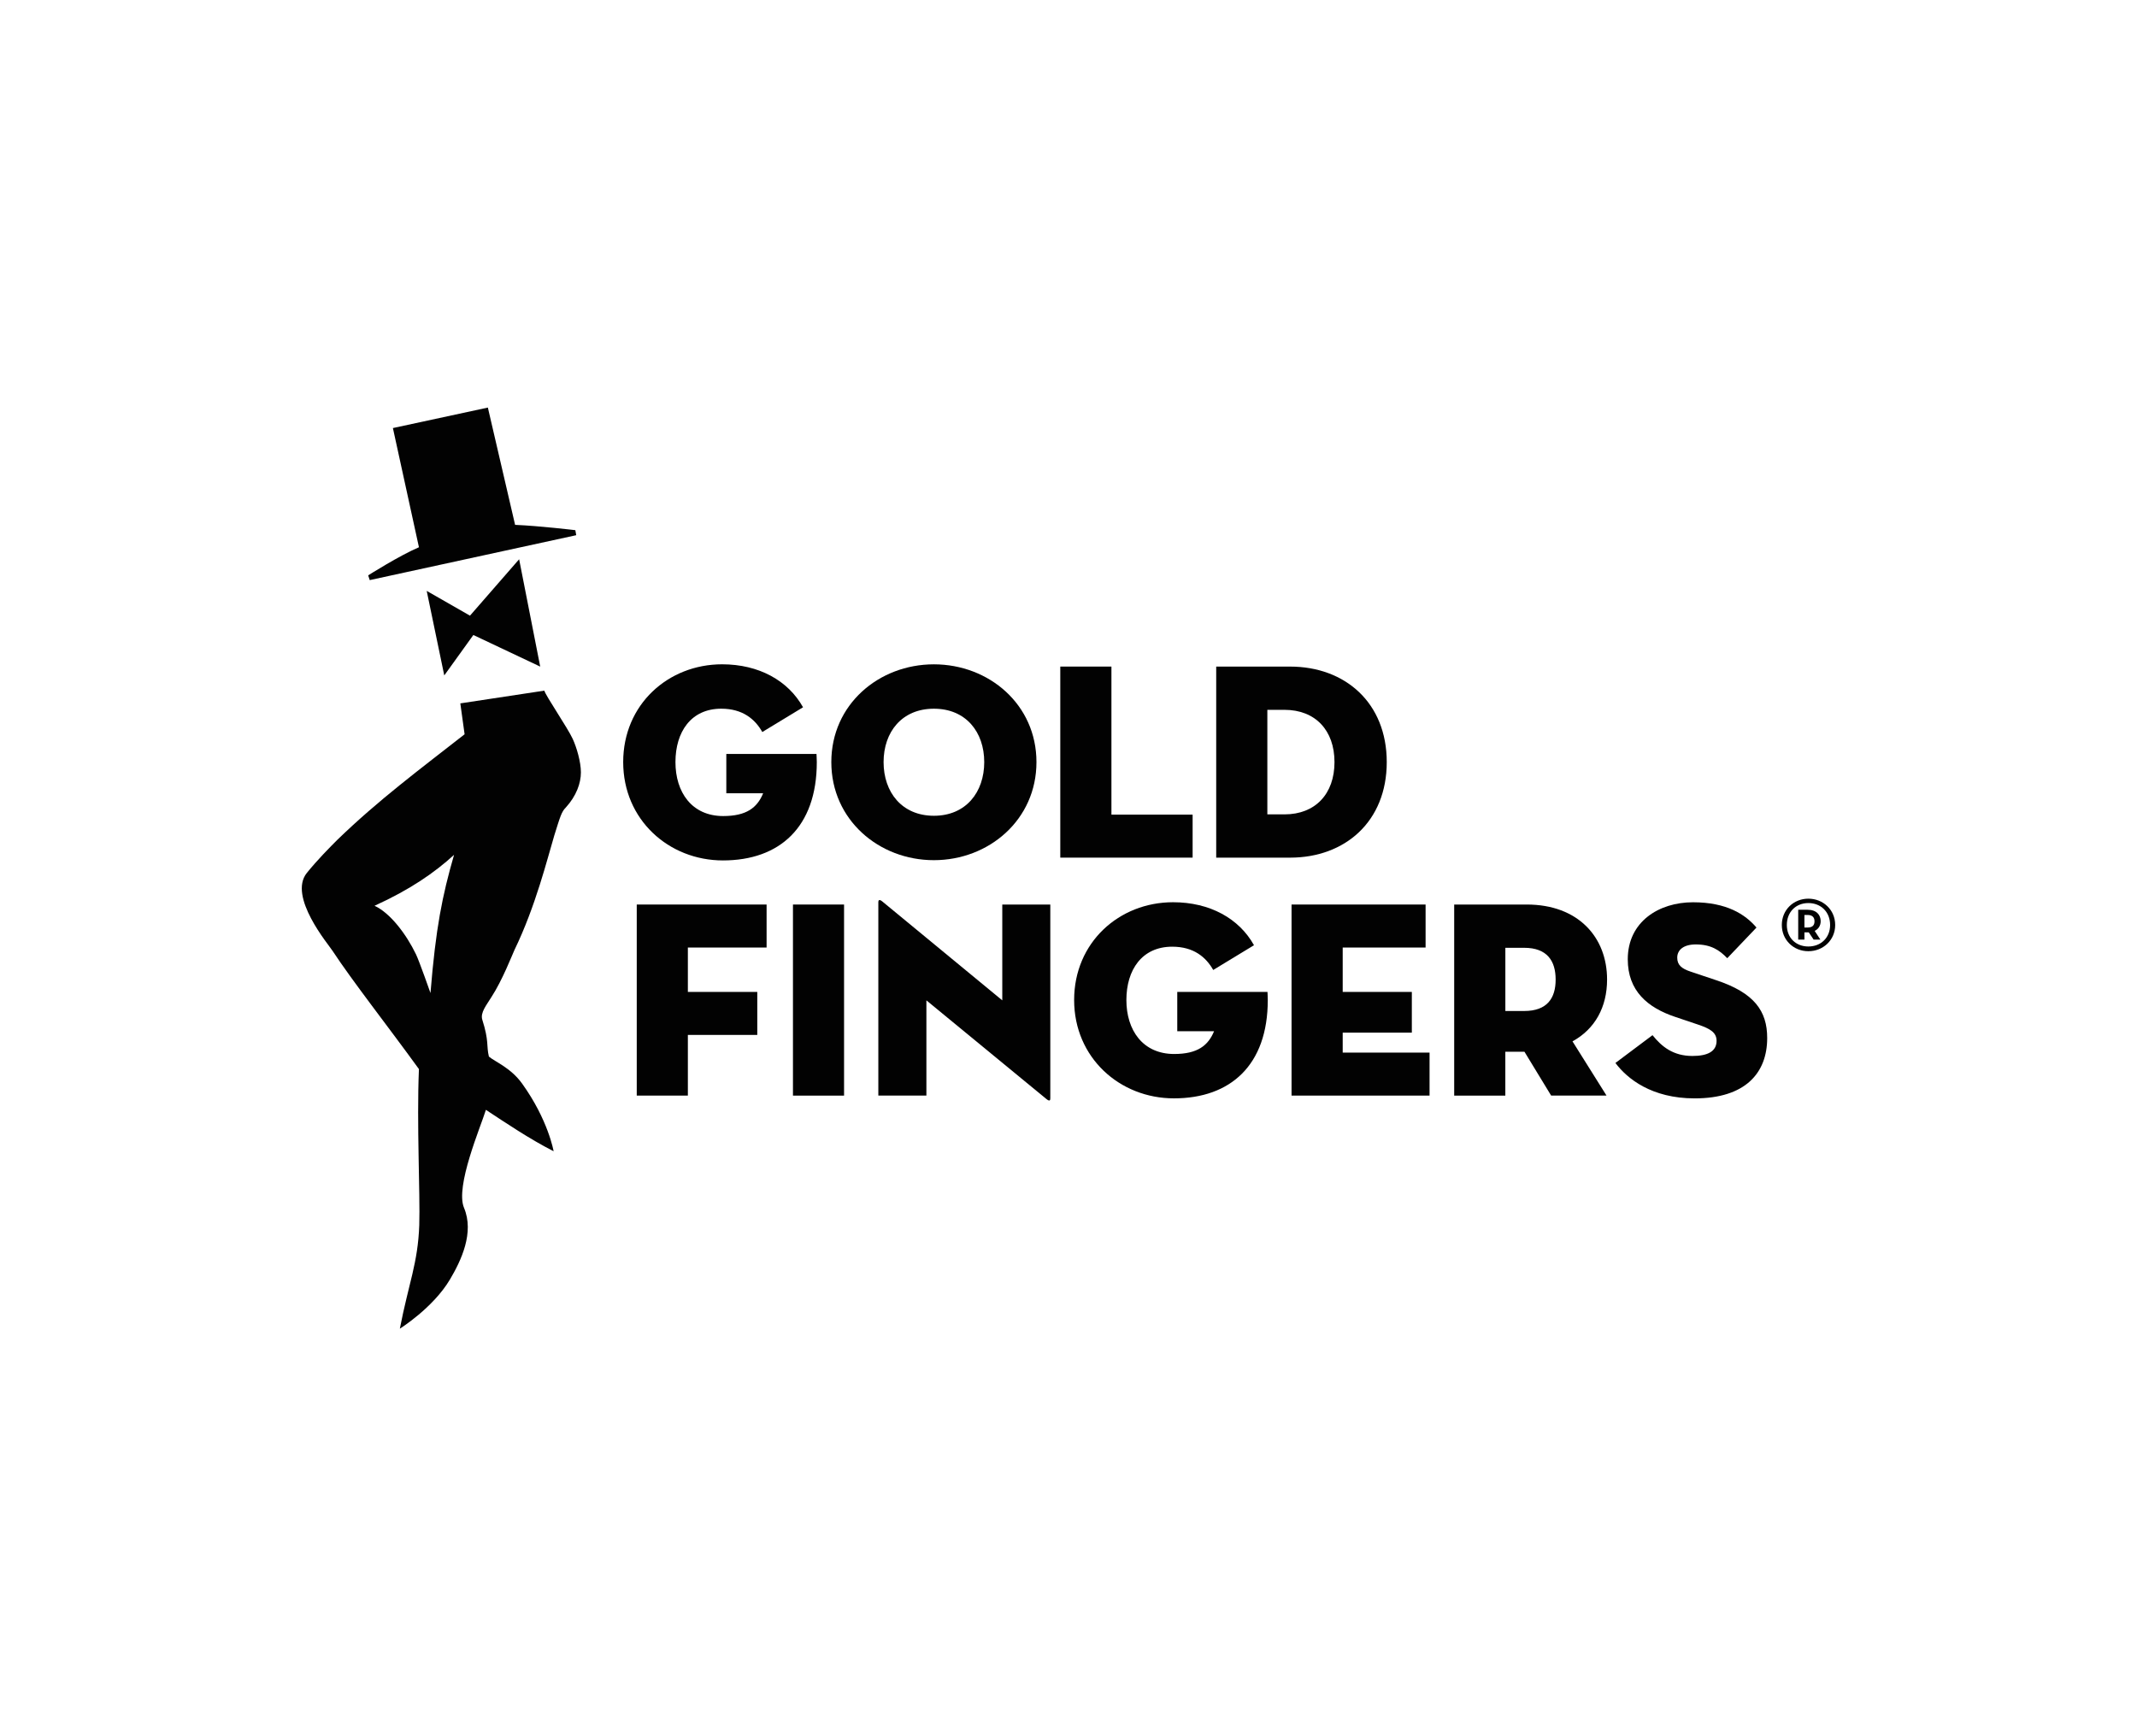 <?xml version="1.0" encoding="utf-8"?>
<!-- Generator: Adobe Illustrator 14.0.0, SVG Export Plug-In . SVG Version: 6.00 Build 43363)  -->
<!DOCTYPE svg PUBLIC "-//W3C//DTD SVG 1.1//EN" "http://www.w3.org/Graphics/SVG/1.1/DTD/svg11.dtd">
<svg version="1.1" id="svg" xmlns="http://www.w3.org/2000/svg" xmlns:xlink="http://www.w3.org/1999/xlink" x="0px" y="0px"
	 width="160px" height="130px" viewBox="0 0 160 130" enable-background="new 0 0 160 130" xml:space="preserve">
<g>
	<path fill="#020202" d="M27.682,43.436l15.461-3.363l-0.067-0.376c0,0-2.664-0.32-4.51-0.398l-2.039-8.782l-7.11,1.534l1.95,8.925
		c-1.458,0.618-3.801,2.104-3.801,2.104L27.682,43.436z"/>
	<polygon fill="#020202" points="31.948,44.243 33.263,50.573 35.44,47.546 40.446,49.912 38.868,41.875 35.188,46.098 	"/>
	<path fill="#020202" d="M40.755,51.712l-6.29,0.954l0.32,2.313c-3.298,2.583-6.421,4.896-9.521,7.896
		c-0.542,0.542-1.468,1.47-2.289,2.484c-1.429,1.768,1.624,5.366,1.921,5.833c1.524,2.313,4.081,5.561,6.47,8.856
		c-0.174,4.106,0.097,9.272,0.025,11.687c-0.103,2.852-0.79,4.33-1.454,7.75c0,0,2.471-1.539,3.741-3.666
		c0.856-1.439,1.843-3.529,1.063-5.385c-0.672-1.603,1.247-6.058,1.639-7.334c1.454,0.955,3.273,2.188,5.07,3.1
		c0,0-0.401-2.346-2.362-5.07c-0.854-1.186-2.019-1.623-2.483-2.018c-0.199-0.812,0.021-1.143-0.493-2.754
		c-0.171-0.535,0.319-1.107,0.664-1.674c0.838-1.279,1.575-3.197,1.747-3.564c1.576-3.248,2.461-6.84,2.977-8.563
		c0.446-1.426,0.541-1.772,0.862-2.094c0.787-0.861,1.131-1.817,1.131-2.632c0-0.786-0.319-1.868-0.614-2.508
		C42.51,54.512,40.83,52.055,40.755,51.712 M32.231,74.355c0,0-0.842-2.4-1.087-2.904c-0.72-1.492-1.92-3.088-3.102-3.631
		c2.658-1.207,4.5-2.484,5.953-3.813C33.112,67.082,32.628,69.447,32.231,74.355"/>
	<path fill="#020202" d="M61.132,56.451H54.38v2.946h2.757c-0.441,1.074-1.241,1.705-2.989,1.705c-2.355,0-3.576-1.789-3.576-4.04
		c0-2.252,1.157-3.998,3.431-3.998c1.599,0,2.524,0.778,3.072,1.746l3.05-1.852c-1.115-1.998-3.303-3.218-6.06-3.218
		c-4.039,0-7.406,3.009-7.406,7.321c0,4.313,3.409,7.364,7.47,7.364c4.229,0,7.026-2.482,7.026-7.364
		C61.153,56.768,61.132,56.536,61.132,56.451"/>
	<path fill="#020202" d="M77.601,57.063c0-4.313-3.556-7.321-7.68-7.321c-4.125,0-7.679,3.009-7.679,7.321
		c0,4.313,3.554,7.343,7.679,7.343C74.046,64.405,77.601,61.376,77.601,57.063 M66.155,57.063c0-2.252,1.369-3.998,3.767-3.998
		c2.398,0,3.769,1.746,3.769,3.998c0,2.251-1.369,4.018-3.769,4.018C67.524,61.08,66.155,59.313,66.155,57.063"/>
	<polygon fill="#020202" points="89.293,60.996 83.214,60.996 83.214,49.91 79.385,49.91 79.385,64.216 89.293,64.216 	"/>
	<path fill="#020202" d="M103.828,57.063c0-4.439-3.114-7.152-7.237-7.152h-5.532v14.306h5.532
		C100.714,64.216,103.828,61.502,103.828,57.063 M96.17,60.977h-1.282v-7.828h1.282c2.313,0,3.745,1.537,3.745,3.914
		S98.483,60.977,96.17,60.977"/>
	<polygon fill="#020202" points="47.674,82.033 51.501,82.033 51.501,77.49 56.699,77.49 56.699,74.271 51.501,74.271 
		51.501,70.947 57.396,70.947 57.396,67.727 47.674,67.727 	"/>
	<rect x="59.37" y="67.727" fill="#020202" width="3.826" height="14.308"/>
	<path fill="#020202" d="M75.042,74.902l-8.984-7.406c-0.231-0.189-0.296-0.084-0.296,0.041v14.496h3.599v-7.131l8.982,7.385
		c0.231,0.188,0.295,0.123,0.295-0.043V67.727h-3.596V74.902z"/>
	<path fill="#020202" d="M88.143,74.271v2.942h2.756c-0.442,1.074-1.243,1.705-2.986,1.705c-2.355,0-3.579-1.787-3.579-4.039
		s1.158-3.995,3.432-3.995c1.6,0,2.523,0.776,3.07,1.743l3.052-1.853c-1.113-2-3.303-3.219-6.061-3.219
		c-4.038,0-7.405,3.01-7.405,7.322s3.409,7.363,7.471,7.363c4.229,0,7.027-2.482,7.027-7.363c0-0.295-0.022-0.525-0.022-0.609
		h-6.754V74.271z"/>
	<polygon fill="#020202" points="100.53,77.32 105.706,77.32 105.706,74.271 100.53,74.271 100.53,70.947 106.736,70.947 
		106.736,67.727 96.7,67.727 96.7,82.033 107.033,82.033 107.033,78.814 100.53,78.814 	"/>
	<path fill="#020202" d="M120.324,73.344c0-3.178-2.169-5.617-6.017-5.617h-5.43v14.308h3.829V78.75h1.432l1.999,3.283h4.146
		l-2.548-4.061C119.419,77.049,120.324,75.406,120.324,73.344 M114.117,75.699h-1.409v-4.732h1.409c1.726,0,2.356,0.99,2.356,2.377
		C116.474,74.734,115.843,75.699,114.117,75.699"/>
	<path fill="#020202" d="M128.481,73.389l-1.893-0.635c-0.694-0.23-1.011-0.502-1.011-1.051c0-0.568,0.462-0.988,1.387-0.988
		c1.138,0,1.769,0.42,2.358,1.031l2.188-2.295c-0.841-0.988-2.229-1.893-4.756-1.893c-2.546,0-4.881,1.45-4.881,4.27
		c0,2.357,1.474,3.619,3.557,4.314l1.683,0.567c0.946,0.315,1.409,0.608,1.409,1.222c0,0.799-0.674,1.135-1.811,1.135
		c-1.43,0-2.292-0.691-2.985-1.557l-2.777,2.081c0.883,1.181,2.713,2.652,5.933,2.652c3.789,0,5.43-1.894,5.43-4.521
		C132.312,75.699,131.344,74.334,128.481,73.389"/>
	<path fill="#020202" d="M136.317,68.973c0-0.465-0.311-0.854-0.979-0.854h-0.704v2.235h0.466v-0.541h0.238h0.088l0.364,0.541h0.504
		l-0.427-0.653C136.155,69.563,136.317,69.297,136.317,68.973 M135.329,69.449H135.1v-0.941h0.229c0.376,0,0.525,0.188,0.525,0.477
		C135.854,69.275,135.705,69.449,135.329,69.449"/>
	<path fill="#020202" d="M135.393,67.289c-1.097,0-1.986,0.828-1.986,1.971c0,1.133,0.891,1.963,1.986,1.963
		c1.105,0,2.01-0.83,2.01-1.963C137.402,68.117,136.499,67.289,135.393,67.289 M135.393,70.869c-0.933,0-1.61-0.654-1.61-1.609
		c0-0.979,0.679-1.643,1.61-1.643c0.939,0,1.63,0.664,1.63,1.643C137.022,70.215,136.333,70.869,135.393,70.869"/>
</g>
</svg>
